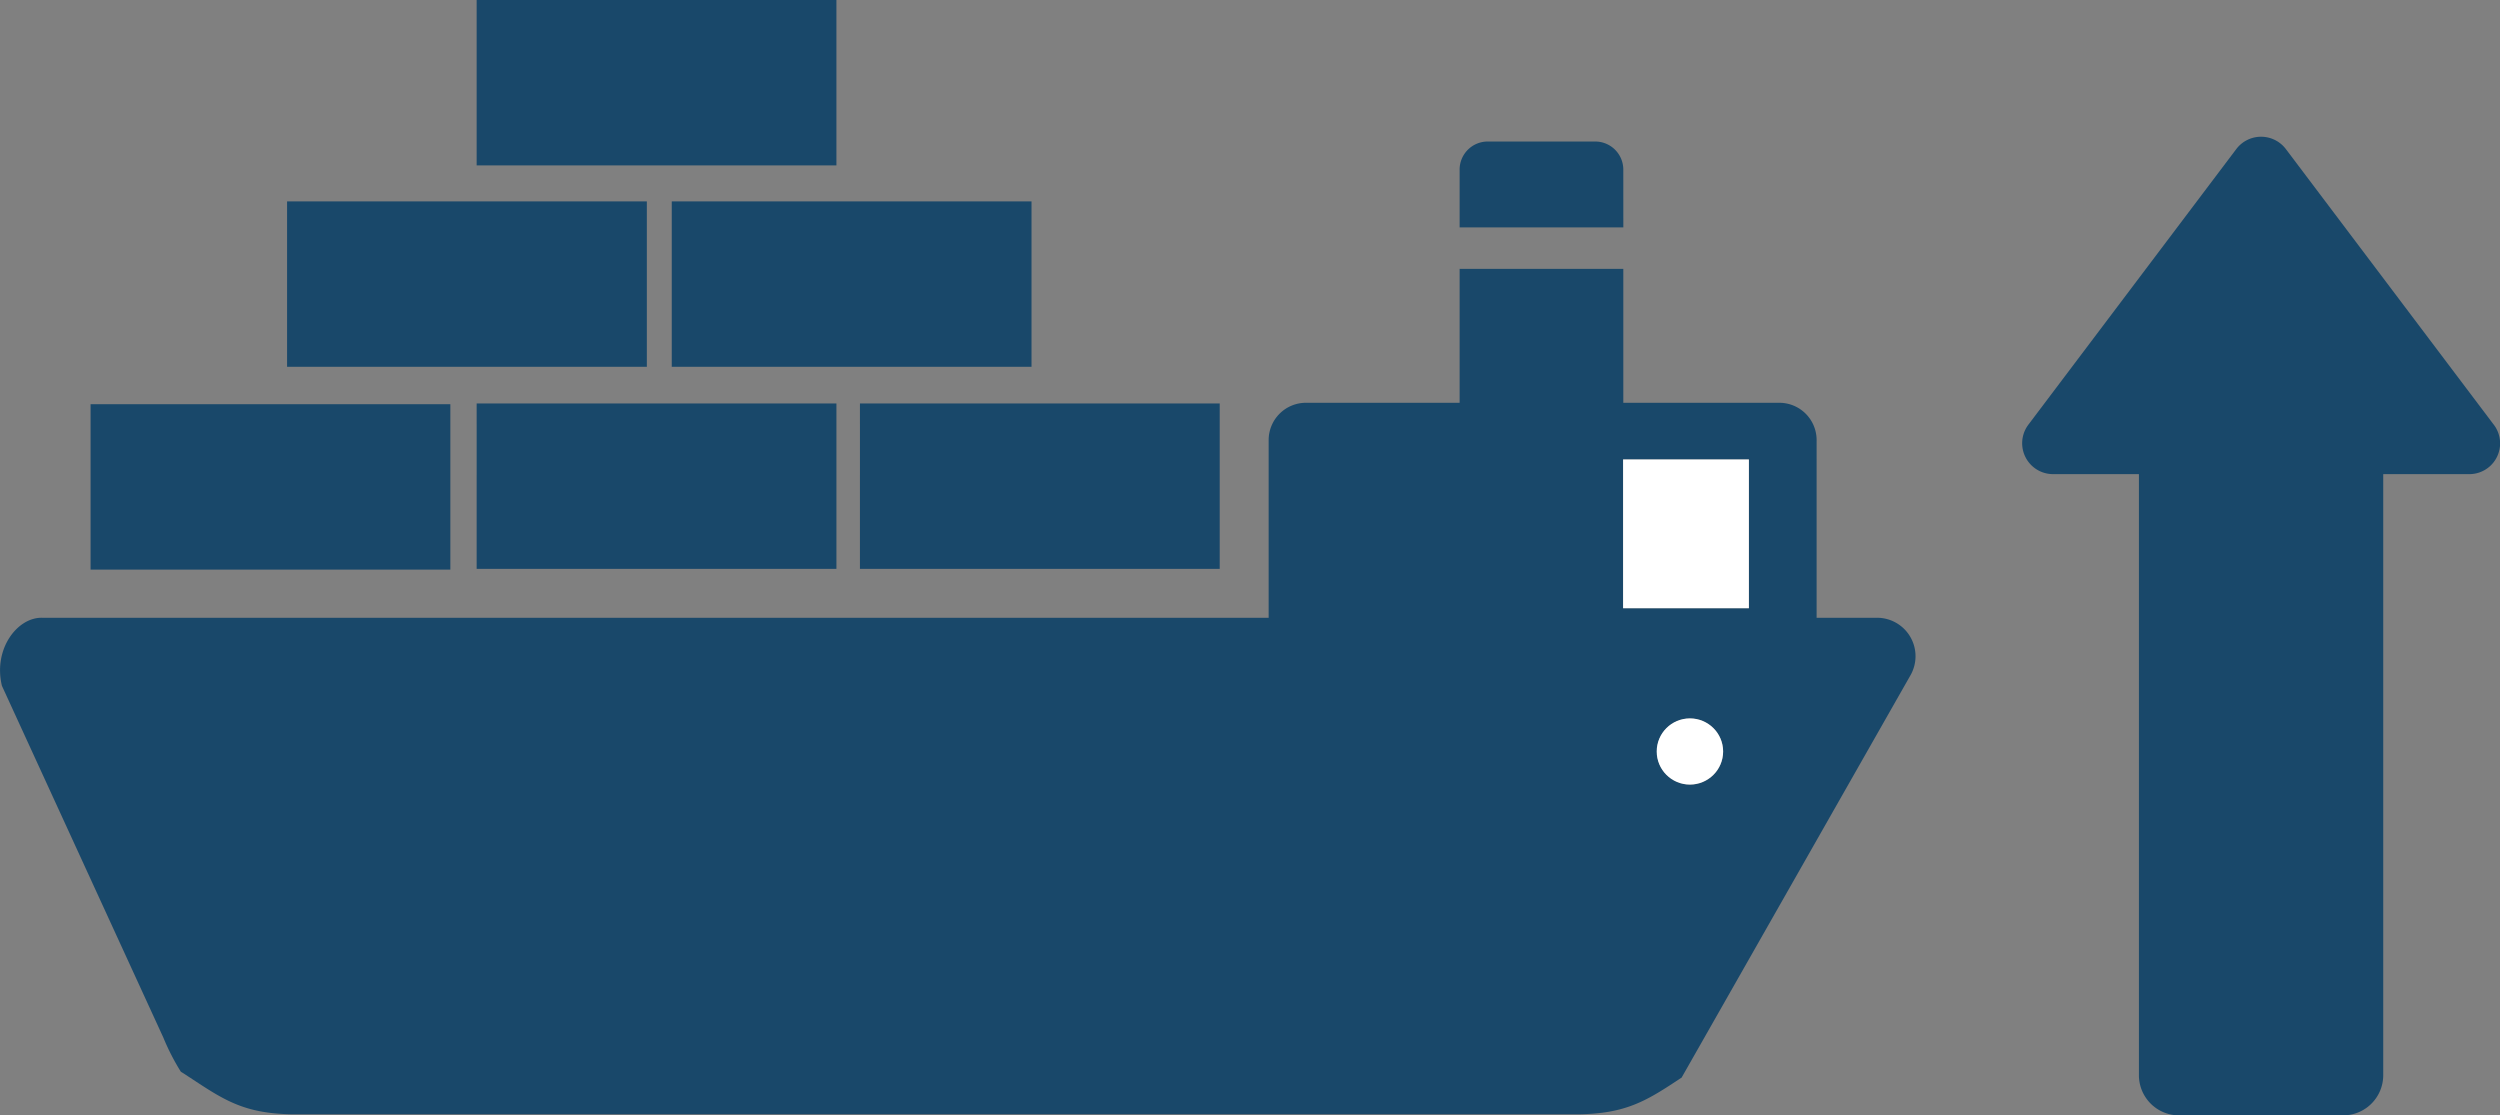 <svg xmlns="http://www.w3.org/2000/svg" viewBox="0 0 130 58"><rect x="0" y="0" width="130" height="58" fill="#808080" stroke="none"/><defs><style>.a{fill:#19486a}.b{fill:#fff}</style></defs><path class="a" d="M97.6 32.124h-3.136V22.88a1.939 1.939 0 0 0-1.943-1.935h-8.109V13.98H75.9v6.965h-7.988a1.939 1.939 0 0 0-1.942 1.935v9.244H2.184C.9 32.1-.362 33.748.1 35.663l8.393 18.29a11.846 11.846 0 0 0 .913 1.78c.175.1.33.213.486.31 1.787 1.18 2.856 1.9 5.479 1.9h66.56c2.623 0 3.711-.716 5.5-1.9a.019.019 0 0 0 .019-.019L99.353 35.1a2 2 0 0 0-1.753-2.976zM87.875 40.8a1.72 1.72 0 1 1 1.727-1.72 1.724 1.724 0 0 1-1.727 1.72zm3.067-9.169H84.4v-7.739h6.541zm-6.53-22.814a1.461 1.461 0 0 0-1.464-1.458h-5.585A1.461 1.461 0 0 0 75.9 8.817v3.008h8.513z"/><ellipse class="b" cx="87.875" cy="39.077" rx="1.727" ry="1.72"/><path class="b" d="M84.401 23.892h6.541v7.735h-6.541z"/><path class="a" d="M4.71 21.017h18.708v8.601H4.71zm20.076-.036h18.708v8.601H24.786zm19.931 0h18.708v8.601H44.717zM14.928 10.473h18.708v8.601H14.928zm20.003 0h18.708v8.601H34.931zM24.786 0h18.708v8.601H24.786zm104.89 22.084L118.865 7.751a1.617 1.617 0 0 0-2.578 0l-10.812 14.333a1.606 1.606 0 0 0 1.289 2.571h4.46v31.26A2.089 2.089 0 0 0 113.317 58h8.518a2.089 2.089 0 0 0 2.093-2.085v-31.26h4.46a1.6 1.6 0 0 0 1.289-2.571z"/></svg>